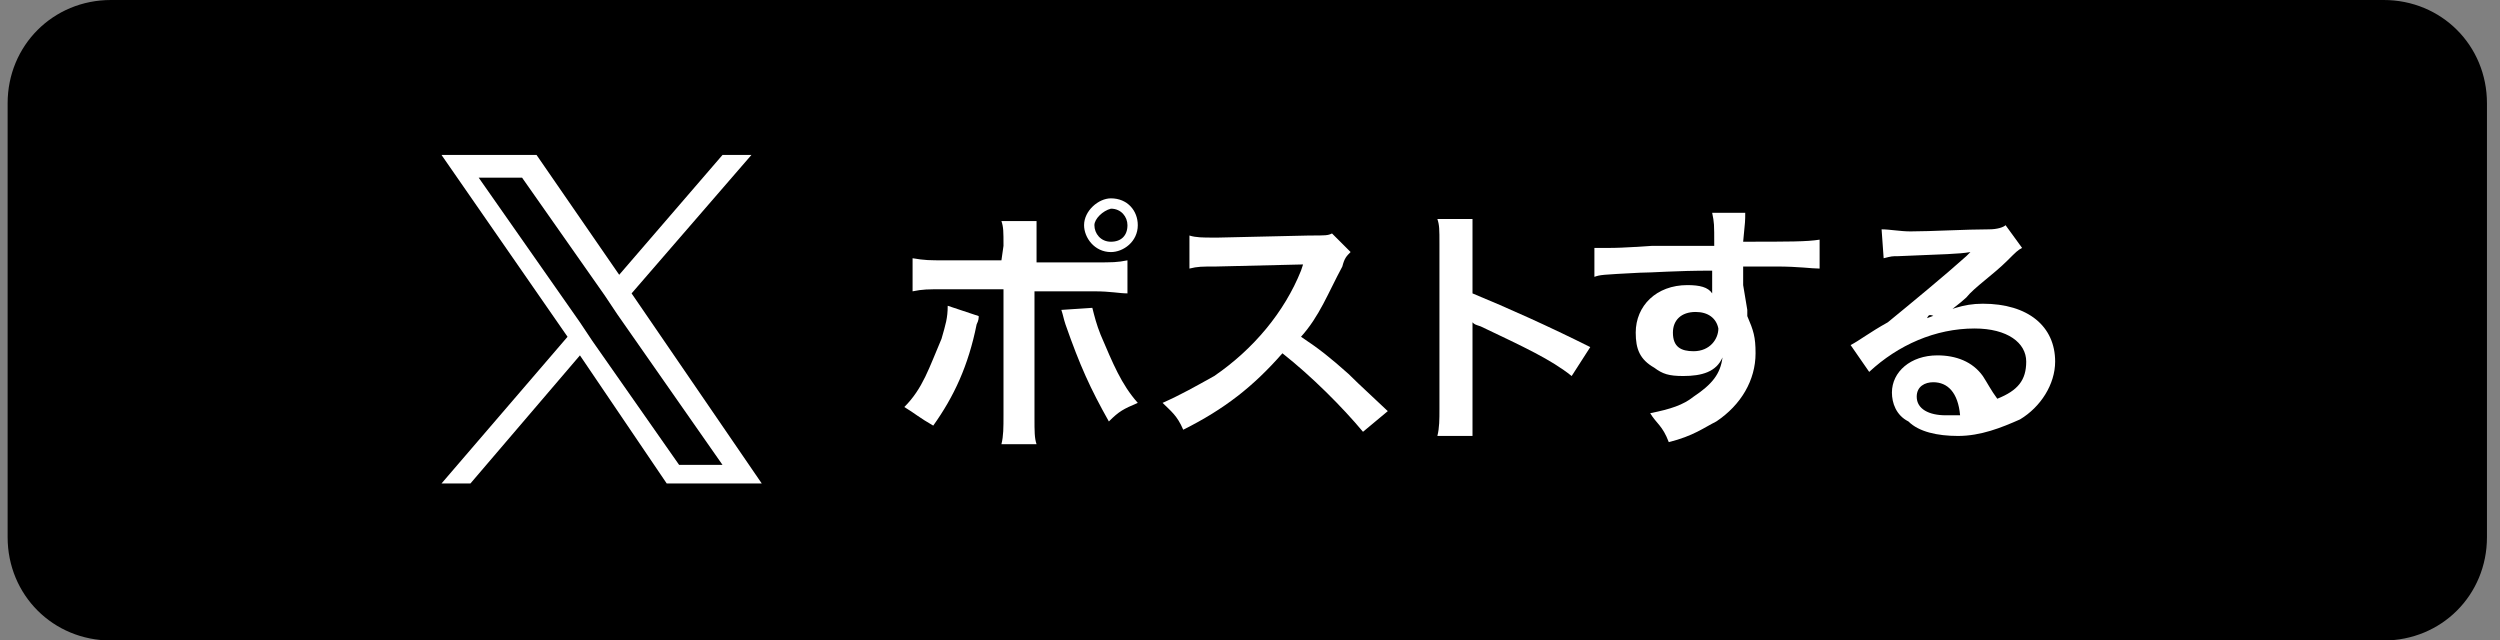 <svg width="121" height="31" viewBox="0 0 121 31" fill="none" xmlns="http://www.w3.org/2000/svg">
<rect x="0" y="0" width="121" height="31" fill="#808080" stroke="none"/>
<g clip-path="url(#clip0_11_221)">
<path d="M5.369 0H115.369C118.169 0 120.369 2.2 120.369 5V26C120.369 28.8 118.169 31 115.369 31H5.369C2.569 31 0.369 28.8 0.369 26V5C0.369 2.2 2.569 0 5.369 0Z" fill="black"/>
<path d="M30.569 14.2L36.369 7.5H34.969L29.969 13.3L25.969 7.5H21.369L27.469 16.3L21.369 23.4H22.769L28.069 17.2L32.269 23.4H36.869L30.569 14.2ZM28.669 16.5L28.069 15.6L23.169 8.6H25.269L29.269 14.3L29.869 15.2L34.969 22.5H32.869L28.669 16.5Z" fill="white"/>
<path d="M47.369 15.299C47.369 15.399 47.369 15.5 47.269 15.7C46.869 17.7 46.169 19.2 45.169 20.6C44.469 20.2 44.269 20 43.769 19.7C44.669 18.8 44.969 17.799 45.569 16.399C45.769 15.699 45.869 15.399 45.869 14.799L47.369 15.299ZM48.569 11.899C48.569 11.199 48.569 11 48.469 10.7H50.169C50.169 11 50.169 11.3 50.169 11.999V12.7H52.969C53.869 12.7 54.069 12.7 54.569 12.6V14.2C54.169 14.2 53.769 14.1 52.969 14.1H50.069V20.2C50.069 20.9 50.069 21.2 50.169 21.5H48.469C48.569 21.099 48.569 20.7 48.569 20.1V13.999H45.769C44.869 13.999 44.669 14 44.169 14.1V12.499C44.769 12.6 44.969 12.6 45.769 12.6H48.469L48.569 11.899ZM52.869 14.899C52.969 15.299 53.069 15.7 53.269 16.2C53.869 17.6 54.269 18.599 55.069 19.5C54.369 19.799 54.169 19.899 53.669 20.399C52.769 18.799 52.269 17.7 51.569 15.7C51.469 15.4 51.469 15.3 51.369 14.999L52.869 14.899ZM55.069 10.899C55.069 11.699 54.369 12.2 53.769 12.2C52.969 12.2 52.469 11.499 52.469 10.899C52.469 10.199 53.169 9.6 53.769 9.6C54.569 9.6 55.069 10.199 55.069 10.899ZM52.969 10.899C52.969 11.299 53.269 11.7 53.769 11.7C54.269 11.7 54.569 11.399 54.569 10.899C54.569 10.499 54.269 10.1 53.769 10.1C53.369 10.2 52.969 10.599 52.969 10.899Z" fill="white"/>
<path d="M65.969 20.899C64.969 19.699 63.469 18.199 62.069 17.099C60.669 18.699 59.269 19.799 57.269 20.799C56.969 20.099 56.669 19.899 56.269 19.499C57.169 19.099 57.869 18.699 58.769 18.199C60.669 16.899 62.169 15.099 62.969 13.099L63.069 12.799C62.869 12.799 62.869 12.799 58.869 12.899C58.169 12.899 57.969 12.899 57.569 12.999V11.399C57.869 11.499 58.269 11.499 58.669 11.499C58.669 11.499 58.769 11.499 58.969 11.499L63.369 11.399C64.169 11.399 64.269 11.399 64.469 11.299L65.369 12.199C65.169 12.399 65.069 12.499 64.969 12.899C64.269 14.199 63.869 15.299 62.969 16.299C63.869 16.899 64.369 17.299 65.269 18.099C65.569 18.399 65.569 18.399 67.169 19.899L65.969 20.899Z" fill="white"/>
<path d="M69.569 21.1C69.669 20.7 69.669 20.299 69.669 19.799V11.799C69.669 11.099 69.669 10.9 69.569 10.6H71.269C71.269 11 71.269 11.199 71.269 11.899V14.2C72.969 14.9 74.969 15.799 76.969 16.799L76.069 18.2C75.069 17.4 73.769 16.799 71.669 15.799C71.369 15.699 71.369 15.7 71.269 15.6C71.269 15.9 71.269 16.2 71.269 16.5V19.799C71.269 20.499 71.269 20.7 71.269 21.1H69.569Z" fill="white"/>
<path d="M84.569 14.999C84.569 14.999 84.569 15.099 84.569 15.299C84.869 15.999 84.969 16.299 84.969 17.099C84.969 18.399 84.269 19.599 83.069 20.399C82.469 20.699 81.969 21.099 80.769 21.399C80.469 20.599 80.169 20.499 79.869 19.999C80.869 19.799 81.469 19.599 81.969 19.199C82.869 18.599 83.269 18.099 83.369 17.299C83.069 17.999 82.369 18.199 81.469 18.199C80.769 18.199 80.469 18.099 80.069 17.799C79.369 17.399 79.169 16.899 79.169 16.099C79.169 14.799 80.169 13.799 81.669 13.799C82.269 13.799 82.669 13.899 82.869 14.199C82.869 14.099 82.869 14.099 82.869 14.099C82.869 14.099 82.869 13.299 82.869 13.099C81.069 13.099 79.969 13.199 79.369 13.199C77.469 13.299 77.469 13.299 77.169 13.399V11.999C77.469 11.999 77.569 11.999 77.869 11.999C78.169 11.999 78.469 11.999 79.969 11.899C80.869 11.899 80.869 11.899 81.969 11.899C82.369 11.899 82.369 11.899 82.969 11.899C82.969 10.799 82.969 10.799 82.869 10.299H84.469C84.469 10.699 84.469 10.699 84.369 11.699C86.569 11.699 87.469 11.699 88.069 11.599V12.999C87.669 12.999 87.069 12.899 85.969 12.899C85.669 12.899 85.369 12.899 84.369 12.899V13.799L84.569 14.999ZM82.069 15.099C81.369 15.099 80.969 15.499 80.969 16.099C80.969 16.799 81.369 16.999 81.969 16.999C82.769 16.999 83.169 16.399 83.169 15.899C83.069 15.399 82.669 15.099 82.069 15.099Z" fill="white"/>
<path d="M93.269 15.399C94.369 14.999 94.969 14.7 95.969 14.7C98.169 14.7 99.469 15.8 99.469 17.5C99.469 18.599 98.769 19.699 97.769 20.299C96.869 20.699 95.869 21.1 94.769 21.1C93.769 21.1 92.869 20.899 92.369 20.399C91.769 20.099 91.569 19.5 91.569 19C91.569 18 92.469 17.2 93.769 17.2C94.669 17.2 95.469 17.5 95.969 18.2C96.169 18.5 96.369 18.899 96.669 19.299C97.669 18.899 98.069 18.399 98.069 17.5C98.069 16.599 97.169 15.899 95.569 15.899C93.669 15.899 91.869 16.7 90.469 18L89.569 16.7C89.969 16.5 90.469 16.1 91.369 15.6C92.469 14.7 94.169 13.299 95.169 12.399C95.169 12.399 95.269 12.3 95.369 12.2C94.769 12.3 94.169 12.299 91.869 12.399C91.569 12.399 91.569 12.399 91.169 12.499L91.069 11.1C91.469 11.1 91.969 11.2 92.469 11.2C93.469 11.2 95.169 11.1 96.269 11.1C96.669 11.1 96.969 10.999 97.069 10.899L97.869 11.999C97.669 12.1 97.569 12.2 97.169 12.6C96.469 13.3 95.569 13.899 95.169 14.399C94.969 14.599 94.069 15.299 93.869 15.399C93.369 15.199 93.369 15.199 93.269 15.399ZM93.569 18.5C93.169 18.5 92.769 18.7 92.769 19.2C92.769 19.8 93.369 20.1 94.169 20.1C94.369 20.1 94.469 20.1 94.869 20.1C94.769 19 94.269 18.5 93.569 18.5Z" fill="white"/>
</g>
<defs>
<clipPath id="clip0_11_221">
<rect width="120" height="31" fill="white" transform="translate(0.369)"/>
</clipPath>
</defs>
</svg>
